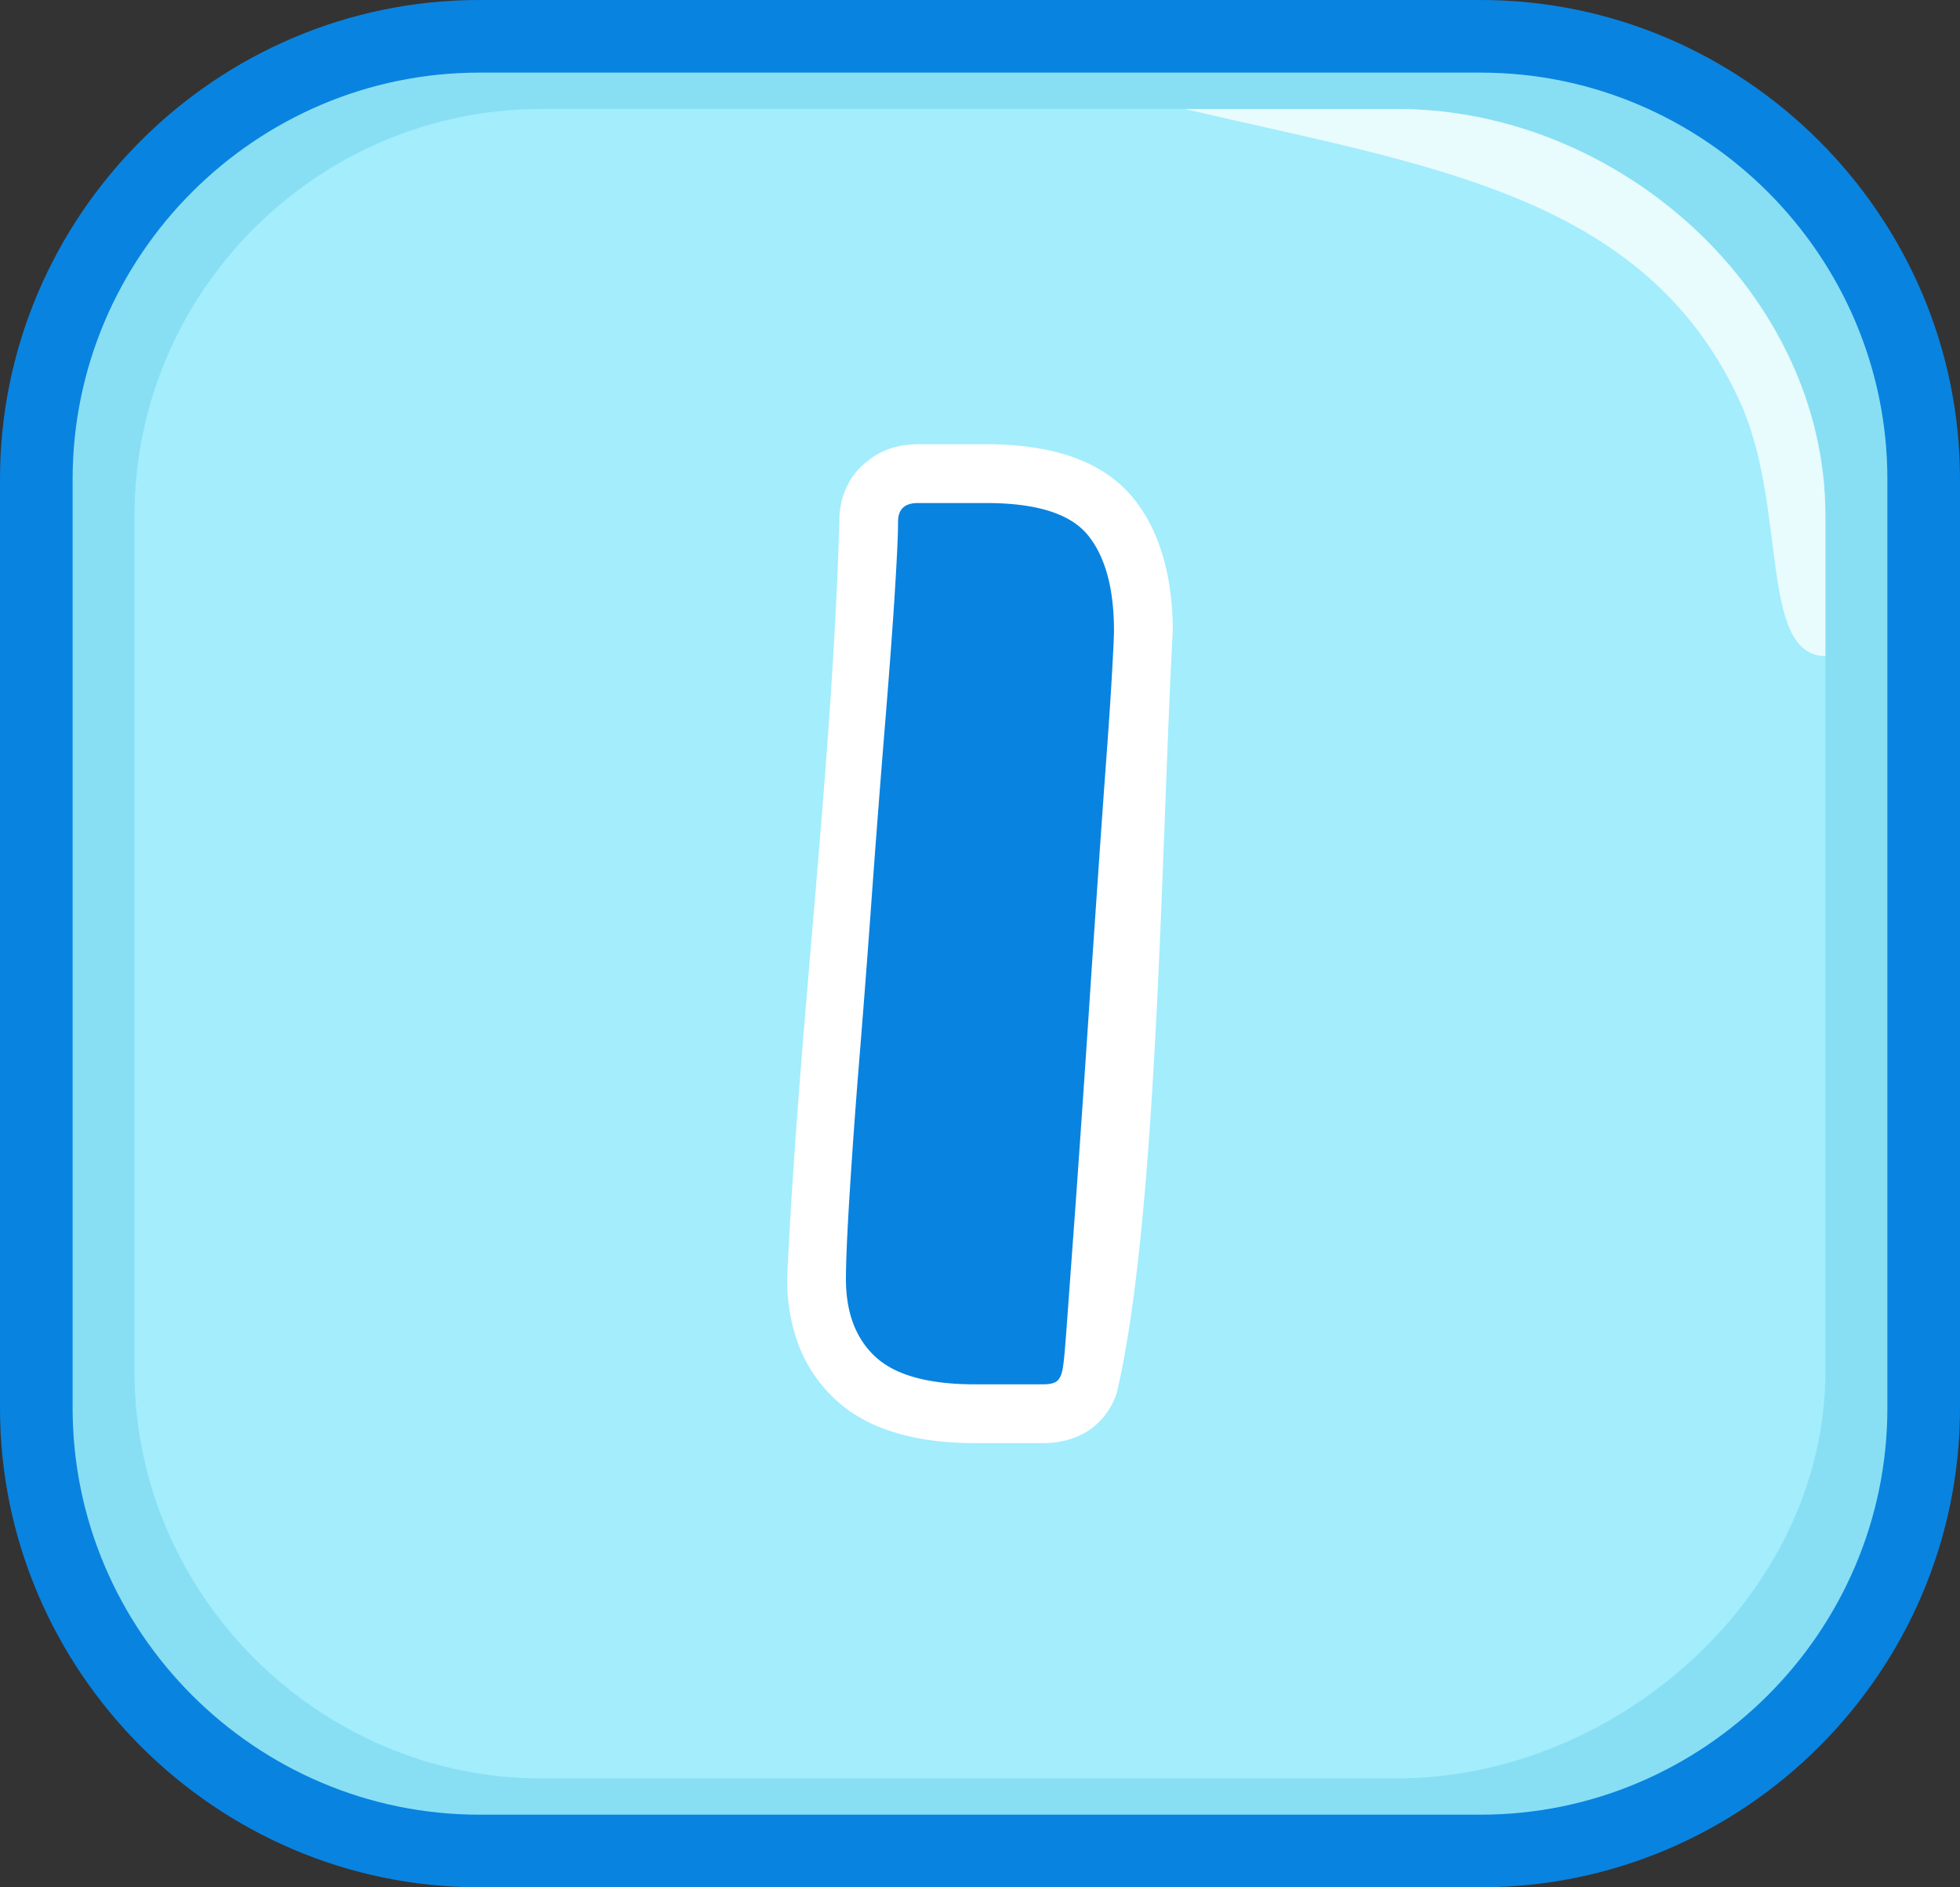 <svg xmlns="http://www.w3.org/2000/svg" shape-rendering="geometricPrecision" text-rendering="geometricPrecision" image-rendering="optimizeQuality" fill-rule="evenodd" clip-rule="evenodd" viewBox="0 0 512 493.03"><rect x="0" y="0" width="512" height="493.03" fill="#333333" stroke="none"/><path fill="#0983E0" fill-rule="nonzero" d="M125.195 0h261.61C455.583 0 512 56.416 512 125.195v242.64c0 68.891-56.304 125.195-125.195 125.195h-261.61C56.416 493.03 0 436.614 0 367.835v-242.64C0 56.326 56.349 0 125.195 0z"/><path fill="#88DFF3" d="M125.195 18.969h261.61c58.432 0 106.225 47.816 106.225 106.226v242.64c0 58.409-47.816 106.225-106.225 106.225h-261.61c-58.41 0-106.226-47.793-106.226-106.225v-242.64c0-58.432 47.794-106.226 106.226-106.226z"/><path fill="#A3EDFD" d="M141.365 28.465h223.536c58.432 0 111.937 48.466 111.937 106.226v223.671c0 57.759-54.177 106.225-111.937 106.225H141.365c-57.76 0-106.225-47.794-106.225-106.225V134.691c0-58.432 47.793-106.226 106.225-106.226z"/><path fill="#E8FBFD" d="M309.448 28.465h55.453c58.432 0 111.937 48.376 111.937 106.226v36.729c-17.514-.313-9.765-39.215-22.419-66.695-24.927-54.154-81.589-61.388-144.971-76.26z"/><path fill="#fff" fill-rule="nonzero" d="M254.695 376.999c-7.33 0-13.909-.798-19.666-2.395l-.846-.266c-6.265-1.838-11.563-4.692-15.771-8.562a37.887 37.887 0 01-9.845-14.489l-.363-1.089c-1.693-4.886-2.588-10.28-2.588-16.134 3.048-65.938 11.732-132.311 13.642-197.789-.024-5.927 2.008-10.813 5.926-14.635l2.032-1.669c3.459-2.563 7.644-3.918 12.554-3.918h17.851c18.021 0 30.841 4.716 38.46 14.126 3.628 4.475 6.289 9.869 7.982 16.109 1.524 5.612 2.298 11.829 2.298 18.529-2.975 53.723-3.821 153.452-14.658 199.169-.895 2.588-2.249 4.862-3.701 6.531l-.846.895c-2.25 2.273-4.814 3.676-7.692 4.571a23.553 23.553 0 01-6.943 1.016h-17.826z"/><path fill="#0983E0" fill-rule="nonzero" d="M254.695 361.639c-12.119 0-20.754-2.37-25.955-7.136-5.176-4.764-7.764-11.561-7.764-20.439 0-4.305.314-11.707.967-22.205a1921.29 1921.29 0 012.588-35.823 4379.761 4379.761 0 003.242-42.475 5433.58 5433.58 0 013.241-42.161c1.088-13.183 1.959-24.745 2.612-34.71.629-9.942.968-16.739.968-20.415 0-3.242 1.717-4.862 5.176-4.862h17.851c13.183 0 22.036 2.805 26.584 8.417 4.547 5.636 6.797 13.957 6.797 24.987 0 1.064-.145 4.523-.484 10.377-.314 5.829-.798 13.182-1.451 22.036a6043 6043 0 00-2.105 29.679c-.75 10.909-1.524 22.108-2.274 33.549-.749 11.466-1.523 22.665-2.273 33.574a6018.729 6018.729 0 01-2.105 29.655c-.653 8.877-1.185 16.279-1.62 22.23-.436 5.95-.75 9.554-.968 10.86-.218 1.718-.653 2.975-1.306 3.725s-1.935 1.137-3.895 1.137h-17.826z"/></svg>